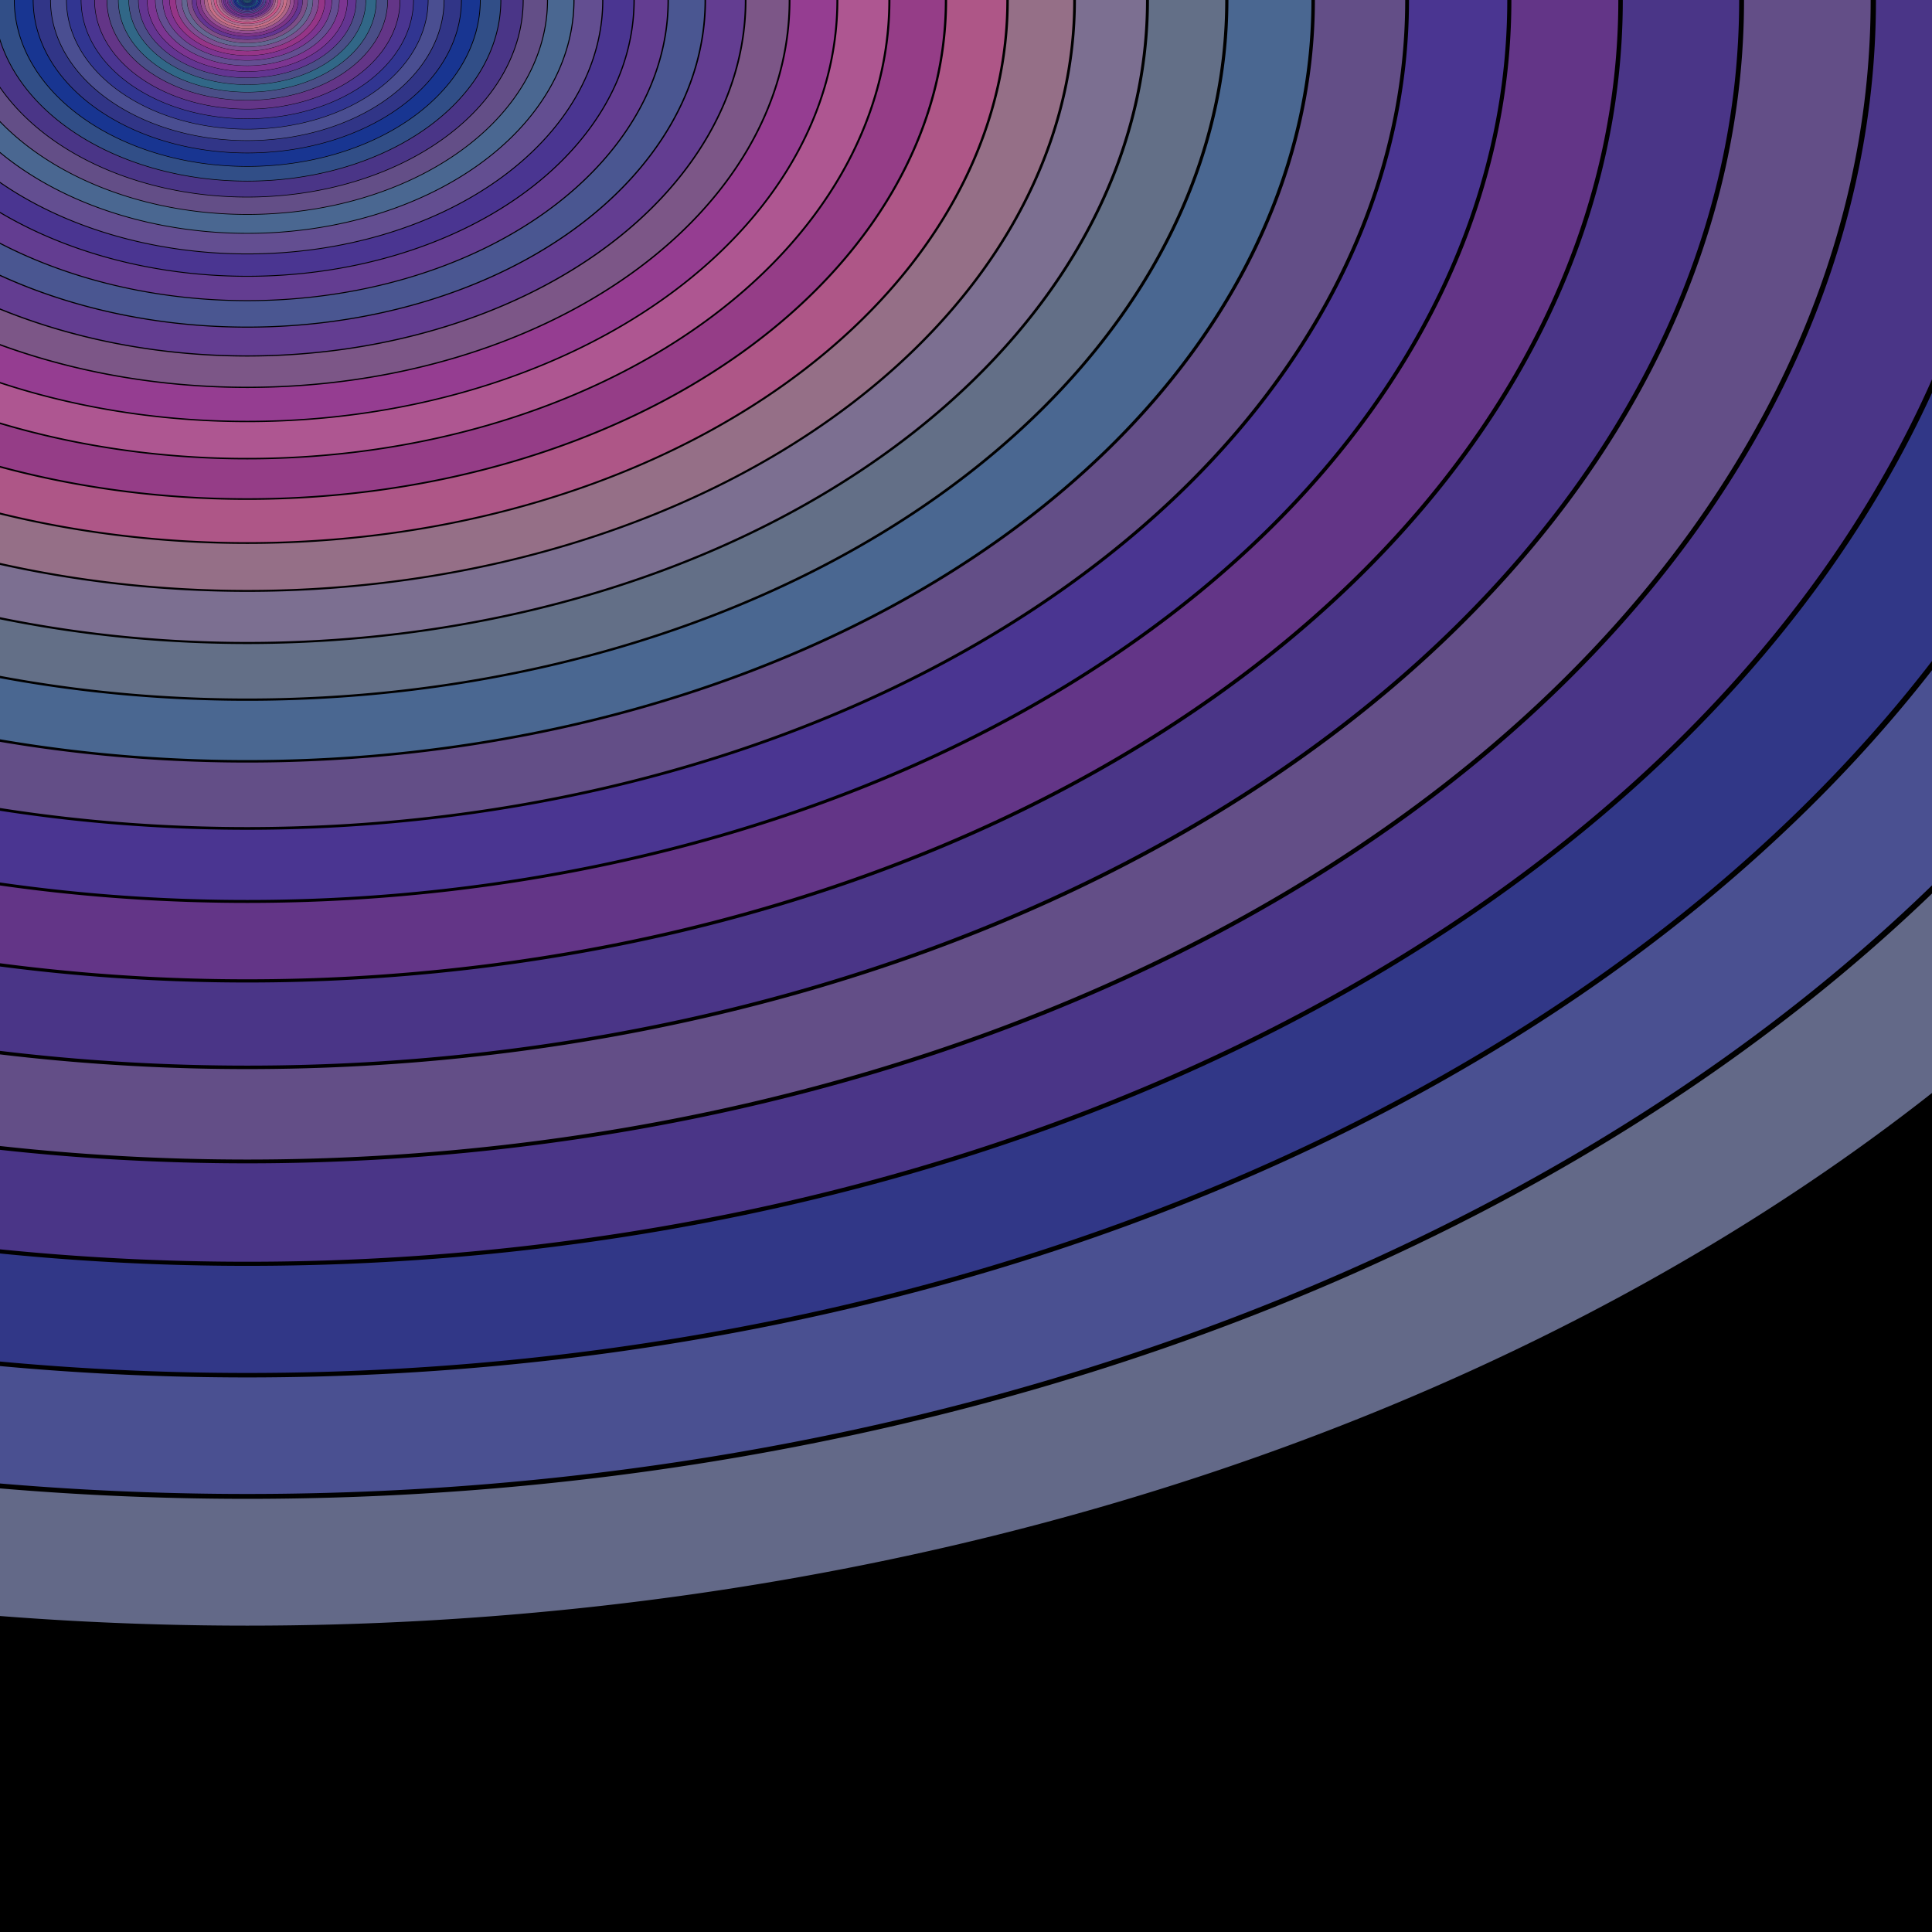 <svg version='1.1' width='1000' height='1000' xmlns='http://www.w3.org/2000/svg' xmlns:xlink='http://www.w3.org/1999/xlink'>
<title>Abstract animation</title>
<desc>author: David Zydd</desc>
<defs>
 <g id='gr_1' >
<path style='stroke-width:0; fill:rgb(99,105,136); stroke:rgb(99,105,136);' d='M-1050,0 A1.4,1,0,0,0,1306,0 A1.4,1,0,0,0,-1050,0 Z M-958.116,0 A1.4,1,0,0,1,1214.116,0 A1.4,1,0,0,1,-958.116,0 Z ' />
 </g>
 <g id='gr_2' >
<path style='stroke-width:0; fill:rgb(74,80,145); stroke:rgb(74,80,145);' d='M-954.582,0 A1.4,1,0,0,0,1210.582,0 A1.4,1,0,0,0,-954.582,0 Z M-870.141,0 A1.4,1,0,0,1,1126.141,0 A1.4,1,0,0,1,-870.141,0 Z ' />
 </g>
 <g id='gr_3' >
<path style='stroke-width:0; fill:rgb(49,55,135); stroke:rgb(49,55,135);' d='M-866.893,0 A1.4,1,0,0,0,1122.893,0 A1.4,1,0,0,0,-866.893,0 Z M-789.291,0 A1.4,1,0,0,1,1045.291,0 A1.4,1,0,0,1,-789.291,0 Z ' />
 </g>
 <g id='gr_4' >
<path style='stroke-width:0; fill:rgb(74,53,135); stroke:rgb(74,53,135);' d='M-786.307,0 A1.4,1,0,0,0,1042.307,0 A1.4,1,0,0,0,-786.307,0 Z M-714.991,0 A1.4,1,0,0,1,970.991,0 A1.4,1,0,0,1,-714.991,0 Z ' />
 </g>
 <g id='gr_5' >
<path style='stroke-width:0; fill:rgb(99,78,135); stroke:rgb(99,78,135);' d='M-712.248,0 A1.4,1,0,0,0,968.248,0 A1.4,1,0,0,0,-712.248,0 Z M-646.708,0 A1.4,1,0,0,1,902.708,0 A1.4,1,0,0,1,-646.708,0 Z ' />
 </g>
 <g id='gr_6' >
<path style='stroke-width:0; fill:rgb(74,53,135); stroke:rgb(74,53,135);' d='M-644.188,0 A1.4,1,0,0,0,900.188,0 A1.4,1,0,0,0,-644.188,0 Z M-583.957,0 A1.4,1,0,0,1,839.957,0 A1.4,1,0,0,1,-583.957,0 Z ' />
 </g>
 <g id='gr_7' >
<path style='stroke-width:0; fill:rgb(99,53,135); stroke:rgb(99,53,135);' d='M-581.64,0 A1.4,1,0,0,0,837.64,0 A1.4,1,0,0,0,-581.64,0 Z M-526.288,0 A1.4,1,0,0,1,782.288,0 A1.4,1,0,0,1,-526.288,0 Z ' />
 </g>
 <g id='gr_8' >
<path style='stroke-width:0; fill:rgb(74,53,145); stroke:rgb(74,53,145);' d='M-524.16,0 A1.4,1,0,0,0,780.16,0 A1.4,1,0,0,0,-524.16,0 Z M-473.291,0 A1.4,1,0,0,1,729.291,0 A1.4,1,0,0,1,-473.291,0 Z ' />
 </g>
 <g id='gr_9' >
<path style='stroke-width:0; fill:rgb(99,78,135); stroke:rgb(99,78,135);' d='M-471.335,0 A1.4,1,0,0,0,727.335,0 A1.4,1,0,0,0,-471.335,0 Z M-424.587,0 A1.4,1,0,0,1,680.587,0 A1.4,1,0,0,1,-424.587,0 Z ' />
 </g>
 <g id='gr_10' >
<path style='stroke-width:0; fill:rgb(74,103,145); stroke:rgb(74,103,145);' d='M-422.789,0 A1.4,1,0,0,0,678.789,0 A1.4,1,0,0,0,-422.789,0 Z M-379.827,0 A1.4,1,0,0,1,635.827,0 A1.4,1,0,0,1,-379.827,0 Z ' />
 </g>
 <g id='gr_11' >
<path style='stroke-width:0; fill:rgb(99,111,135); stroke:rgb(99,111,135);' d='M-378.175,0 A1.4,1,0,0,0,634.175,0 A1.4,1,0,0,0,-378.175,0 Z M-338.693,0 A1.4,1,0,0,1,594.693,0 A1.4,1,0,0,1,-338.693,0 Z ' />
 </g>
 <g id='gr_12' >
<path style='stroke-width:0; fill:rgb(124,111,145); stroke:rgb(124,111,145);' d='M-337.175,0 A1.4,1,0,0,0,593.175,0 A1.4,1,0,0,0,-337.175,0 Z M-300.891,0 A1.4,1,0,0,1,556.891,0 A1.4,1,0,0,1,-300.891,0 Z ' />
 </g>
 <g id='gr_13' >
<path style='stroke-width:0; fill:rgb(149,111,135); stroke:rgb(149,111,135);' d='M-299.495,0 A1.4,1,0,0,0,555.495,0 A1.4,1,0,0,0,-299.495,0 Z M-266.151,0 A1.4,1,0,0,1,522.151,0 A1.4,1,0,0,1,-266.151,0 Z ' />
 </g>
 <g id='gr_14' >
<path style='stroke-width:0; fill:rgb(174,86,135); stroke:rgb(174,86,135);' d='M-264.868,0 A1.4,1,0,0,0,520.868,0 A1.4,1,0,0,0,-264.868,0 Z M-234.225,0 A1.4,1,0,0,1,490.225,0 A1.4,1,0,0,1,-234.225,0 Z ' />
 </g>
 <g id='gr_15' >
<path style='stroke-width:0; fill:rgb(149,61,135); stroke:rgb(149,61,135);' d='M-233.046,0 A1.4,1,0,0,0,489.046,0 A1.4,1,0,0,0,-233.046,0 Z M-204.884,0 A1.4,1,0,0,1,460.884,0 A1.4,1,0,0,1,-204.884,0 Z ' />
 </g>
 <g id='gr_16' >
<path style='stroke-width:0; fill:rgb(174,86,145); stroke:rgb(174,86,145);' d='M-203.801,0 A1.4,1,0,0,0,459.801,0 A1.4,1,0,0,0,-203.801,0 Z M-177.921,0 A1.4,1,0,0,1,433.921,0 A1.4,1,0,0,1,-177.921,0 Z ' />
 </g>
 <g id='gr_17' >
<path style='stroke-width:0; fill:rgb(149,61,145); stroke:rgb(149,61,145);' d='M-176.925,0 A1.4,1,0,0,0,432.925,0 A1.4,1,0,0,0,-176.925,0 Z M-153.141,0 A1.4,1,0,0,1,409.141,0 A1.4,1,0,0,1,-153.141,0 Z ' />
 </g>
 <g id='gr_18' >
<path style='stroke-width:0; fill:rgb(124,86,135); stroke:rgb(124,86,135);' d='M-152.226,0 A1.4,1,0,0,0,408.226,0 A1.4,1,0,0,0,-152.226,0 Z M-130.369,0 A1.4,1,0,0,1,386.369,0 A1.4,1,0,0,1,-130.369,0 Z ' />
 </g>
 <g id='gr_19' >
<path style='stroke-width:0; fill:rgb(99,61,145); stroke:rgb(99,61,145);' d='M-129.528,0 A1.4,1,0,0,0,385.528,0 A1.4,1,0,0,0,-129.528,0 Z M-109.441,0 A1.4,1,0,0,1,365.441,0 A1.4,1,0,0,1,-109.441,0 Z ' />
 </g>
 <g id='gr_20' >
<path style='stroke-width:0; fill:rgb(74,86,145); stroke:rgb(74,86,145);' d='M-108.668,0 A1.4,1,0,0,0,364.668,0 A1.4,1,0,0,0,-108.668,0 Z M-90.208,0 A1.4,1,0,0,1,346.208,0 A1.4,1,0,0,1,-90.208,0 Z ' />
 </g>
 <g id='gr_21' >
<path style='stroke-width:0; fill:rgb(99,61,145); stroke:rgb(99,61,145);' d='M-89.498,0 A1.4,1,0,0,0,345.498,0 A1.4,1,0,0,0,-89.498,0 Z M-72.533,0 A1.4,1,0,0,1,328.533,0 A1.4,1,0,0,1,-72.533,0 Z ' />
 </g>
 <g id='gr_22' >
<path style='stroke-width:0; fill:rgb(74,53,145); stroke:rgb(74,53,145);' d='M-71.881,0 A1.4,1,0,0,0,327.881,0 A1.4,1,0,0,0,-71.881,0 Z M-56.29,0 A1.4,1,0,0,1,312.29,0 A1.4,1,0,0,1,-56.29,0 Z ' />
 </g>
 <g id='gr_23' >
<path style='stroke-width:0; fill:rgb(99,78,145); stroke:rgb(99,78,145);' d='M-55.69,0 A1.4,1,0,0,0,311.69,0 A1.4,1,0,0,0,-55.69,0 Z M-41.363,0 A1.4,1,0,0,1,297.363,0 A1.4,1,0,0,1,-41.363,0 Z ' />
 </g>
 <g id='gr_24' >
<path style='stroke-width:0; fill:rgb(74,103,145); stroke:rgb(74,103,145);' d='M-40.812,0 A1.4,1,0,0,0,296.812,0 A1.4,1,0,0,0,-40.812,0 Z M-27.644,0 A1.4,1,0,0,1,283.644,0 A1.4,1,0,0,1,-27.644,0 Z ' />
 </g>
 <g id='gr_25' >
<path style='stroke-width:0; fill:rgb(99,78,135); stroke:rgb(99,78,135);' d='M-27.138,0 A1.4,1,0,0,0,283.138,0 A1.4,1,0,0,0,-27.138,0 Z M-15.037,0 A1.4,1,0,0,1,271.037,0 A1.4,1,0,0,1,-15.037,0 Z ' />
 </g>
 <g id='gr_26' >
<path style='stroke-width:0; fill:rgb(74,53,135); stroke:rgb(74,53,135);' d='M-14.572,0 A1.4,1,0,0,0,270.572,0 A1.4,1,0,0,0,-14.572,0 Z M-3.451,0 A1.4,1,0,0,1,259.451,0 A1.4,1,0,0,1,-3.451,0 Z ' />
 </g>
 <g id='gr_27' >
<path style='stroke-width:0; fill:rgb(49,78,135); stroke:rgb(49,78,135);' d='M-3.023,0 A1.4,1,0,0,0,259.023,0 A1.4,1,0,0,0,-3.023,0 Z M7.197,0 A1.4,1,0,0,1,248.803,0 A1.4,1,0,0,1,7.197,0 Z ' />
 </g>
 <g id='gr_28' >
<path style='stroke-width:0; fill:rgb(24,53,145); stroke:rgb(24,53,145);' d='M7.59,0 A1.4,1,0,0,0,248.41,0 A1.4,1,0,0,0,7.59,0 Z M16.982,0 A1.4,1,0,0,1,239.018,0 A1.4,1,0,0,1,16.982,0 Z ' />
 </g>
 <g id='gr_29' >
<path style='stroke-width:0; fill:rgb(49,53,135); stroke:rgb(49,53,135);' d='M17.343,0 A1.4,1,0,0,0,238.657,0 A1.4,1,0,0,0,17.343,0 Z M25.974,0 A1.4,1,0,0,1,230.026,0 A1.4,1,0,0,1,25.974,0 Z ' />
 </g>
 <g id='gr_30' >
<path style='stroke-width:0; fill:rgb(74,78,145); stroke:rgb(74,78,145);' d='M26.306,0 A1.4,1,0,0,0,229.694,0 A1.4,1,0,0,0,26.306,0 Z M34.238,0 A1.4,1,0,0,1,221.762,0 A1.4,1,0,0,1,34.238,0 Z ' />
 </g>
 <g id='gr_31' >
<path style='stroke-width:0; fill:rgb(49,53,145); stroke:rgb(49,53,145);' d='M34.543,0 A1.4,1,0,0,0,221.457,0 A1.4,1,0,0,0,34.543,0 Z M41.833,0 A1.4,1,0,0,1,214.167,0 A1.4,1,0,0,1,41.833,0 Z ' />
 </g>
 <g id='gr_32' >
<path style='stroke-width:0; fill:rgb(74,53,145); stroke:rgb(74,53,145);' d='M42.113,0 A1.4,1,0,0,0,213.887,0 A1.4,1,0,0,0,42.113,0 Z M48.812,0 A1.4,1,0,0,1,207.188,0 A1.4,1,0,0,1,48.812,0 Z ' />
 </g>
 <g id='gr_33' >
<path style='stroke-width:0; fill:rgb(99,53,135); stroke:rgb(99,53,135);' d='M49.07,0 A1.4,1,0,0,0,206.93,0 A1.4,1,0,0,0,49.07,0 Z M55.227,0 A1.4,1,0,0,1,200.773,0 A1.4,1,0,0,1,55.227,0 Z ' />
 </g>
 <g id='gr_34' >
<path style='stroke-width:0; fill:rgb(74,78,135); stroke:rgb(74,78,135);' d='M55.463,0 A1.4,1,0,0,0,200.537,0 A1.4,1,0,0,0,55.463,0 Z M61.121,0 A1.4,1,0,0,1,194.879,0 A1.4,1,0,0,1,61.121,0 Z ' />
 </g>
 <g id='gr_35' >
<path style='stroke-width:0; fill:rgb(49,103,135); stroke:rgb(49,103,135);' d='M61.339,0 A1.4,1,0,0,0,194.661,0 A1.4,1,0,0,0,61.339,0 Z M66.538,0 A1.4,1,0,0,1,189.462,0 A1.4,1,0,0,1,66.538,0 Z ' />
 </g>
 <g id='gr_36' >
<path style='stroke-width:0; fill:rgb(74,78,135); stroke:rgb(74,78,135);' d='M66.738,0 A1.4,1,0,0,0,189.262,0 A1.4,1,0,0,0,66.738,0 Z M71.517,0 A1.4,1,0,0,1,184.483,0 A1.4,1,0,0,1,71.517,0 Z ' />
 </g>
 <g id='gr_37' >
<path style='stroke-width:0; fill:rgb(99,53,145); stroke:rgb(99,53,145);' d='M71.701,0 A1.4,1,0,0,0,184.299,0 A1.4,1,0,0,0,71.701,0 Z M76.092,0 A1.4,1,0,0,1,179.908,0 A1.4,1,0,0,1,76.092,0 Z ' />
 </g>
 <g id='gr_38' >
<path style='stroke-width:0; fill:rgb(124,53,145); stroke:rgb(124,53,145);' d='M76.261,0 A1.4,1,0,0,0,179.739,0 A1.4,1,0,0,0,76.261,0 Z M80.297,0 A1.4,1,0,0,1,175.703,0 A1.4,1,0,0,1,80.297,0 Z ' />
 </g>
 <g id='gr_39' >
<path style='stroke-width:0; fill:rgb(99,78,145); stroke:rgb(99,78,145);' d='M80.452,0 A1.4,1,0,0,0,175.548,0 A1.4,1,0,0,0,80.452,0 Z M84.16,0 A1.4,1,0,0,1,171.84,0 A1.4,1,0,0,1,84.16,0 Z ' />
 </g>
 <g id='gr_40' >
<path style='stroke-width:0; fill:rgb(124,53,145); stroke:rgb(124,53,145);' d='M84.303,0 A1.4,1,0,0,0,171.697,0 A1.4,1,0,0,0,84.303,0 Z M87.711,0 A1.4,1,0,0,1,168.289,0 A1.4,1,0,0,1,87.711,0 Z ' />
 </g>
 <g id='gr_41' >
<path style='stroke-width:0; fill:rgb(149,53,135); stroke:rgb(149,53,135);' d='M87.843,0 A1.4,1,0,0,0,168.157,0 A1.4,1,0,0,0,87.843,0 Z M90.975,0 A1.4,1,0,0,1,165.025,0 A1.4,1,0,0,1,90.975,0 Z ' />
 </g>
 <g id='gr_42' >
<path style='stroke-width:0; fill:rgb(124,78,145); stroke:rgb(124,78,145);' d='M91.095,0 A1.4,1,0,0,0,164.905,0 A1.4,1,0,0,0,91.095,0 Z M93.974,0 A1.4,1,0,0,1,162.026,0 A1.4,1,0,0,1,93.974,0 Z ' />
 </g>
 <g id='gr_43' >
<path style='stroke-width:0; fill:rgb(99,103,145); stroke:rgb(99,103,145);' d='M94.085,0 A1.4,1,0,0,0,161.915,0 A1.4,1,0,0,0,94.085,0 Z M96.73,0 A1.4,1,0,0,1,159.27,0 A1.4,1,0,0,1,96.73,0 Z ' />
 </g>
 <g id='gr_44' >
<path style='stroke-width:0; fill:rgb(124,78,135); stroke:rgb(124,78,135);' d='M96.832,0 A1.4,1,0,0,0,159.168,0 A1.4,1,0,0,0,96.832,0 Z M99.263,0 A1.4,1,0,0,1,156.737,0 A1.4,1,0,0,1,99.263,0 Z ' />
 </g>
 <g id='gr_45' >
<path style='stroke-width:0; fill:rgb(99,53,145); stroke:rgb(99,53,145);' d='M99.356,0 A1.4,1,0,0,0,156.644,0 A1.4,1,0,0,0,99.356,0 Z M101.591,0 A1.4,1,0,0,1,154.409,0 A1.4,1,0,0,1,101.591,0 Z ' />
 </g>
 <g id='gr_46' >
<path style='stroke-width:0; fill:rgb(124,53,135); stroke:rgb(124,53,135);' d='M101.677,0 A1.4,1,0,0,0,154.323,0 A1.4,1,0,0,0,101.677,0 Z M103.73,0 A1.4,1,0,0,1,152.27,0 A1.4,1,0,0,1,103.73,0 Z ' />
 </g>
 <g id='gr_47' >
<path style='stroke-width:0; fill:rgb(149,78,145); stroke:rgb(149,78,145);' d='M103.809,0 A1.4,1,0,0,0,152.191,0 A1.4,1,0,0,0,103.809,0 Z M105.696,0 A1.4,1,0,0,1,150.304,0 A1.4,1,0,0,1,105.696,0 Z ' />
 </g>
 <g id='gr_48' >
<path style='stroke-width:0; fill:rgb(174,103,135); stroke:rgb(174,103,135);' d='M105.768,0 A1.4,1,0,0,0,150.232,0 A1.4,1,0,0,0,105.768,0 Z M107.502,0 A1.4,1,0,0,1,148.498,0 A1.4,1,0,0,1,107.502,0 Z ' />
 </g>
 <g id='gr_49' >
<path style='stroke-width:0; fill:rgb(199,111,135); stroke:rgb(199,111,135);' d='M107.569,0 A1.4,1,0,0,0,148.431,0 A1.4,1,0,0,0,107.569,0 Z M109.163,0 A1.4,1,0,0,1,146.837,0 A1.4,1,0,0,1,109.163,0 Z ' />
 </g>
 <g id='gr_50' >
<path style='stroke-width:0; fill:rgb(174,111,145); stroke:rgb(174,111,145);' d='M109.224,0 A1.4,1,0,0,0,146.776,0 A1.4,1,0,0,0,109.224,0 Z M110.688,0 A1.4,1,0,0,1,145.312,0 A1.4,1,0,0,1,110.688,0 Z ' />
 </g>
 <g id='gr_51' >
<path style='stroke-width:0; fill:rgb(199,86,135); stroke:rgb(199,86,135);' d='M110.745,0 A1.4,1,0,0,0,145.255,0 A1.4,1,0,0,0,110.745,0 Z M112.091,0 A1.4,1,0,0,1,143.909,0 A1.4,1,0,0,1,112.091,0 Z ' />
 </g>
 <g id='gr_52' >
<path style='stroke-width:0; fill:rgb(174,111,145); stroke:rgb(174,111,145);' d='M112.142,0 A1.4,1,0,0,0,143.858,0 A1.4,1,0,0,0,112.142,0 Z M113.379,0 A1.4,1,0,0,1,142.621,0 A1.4,1,0,0,1,113.379,0 Z ' />
 </g>
 <g id='gr_53' >
<path style='stroke-width:0; fill:rgb(149,86,135); stroke:rgb(149,86,135);' d='M113.427,0 A1.4,1,0,0,0,142.573,0 A1.4,1,0,0,0,113.427,0 Z M114.564,0 A1.4,1,0,0,1,141.436,0 A1.4,1,0,0,1,114.564,0 Z ' />
 </g>
 <g id='gr_54' >
<path style='stroke-width:0; fill:rgb(124,61,145); stroke:rgb(124,61,145);' d='M114.607,0 A1.4,1,0,0,0,141.393,0 A1.4,1,0,0,0,114.607,0 Z M115.652,0 A1.4,1,0,0,1,140.348,0 A1.4,1,0,0,1,115.652,0 Z ' />
 </g>
 <g id='gr_55' >
<path style='stroke-width:0; fill:rgb(99,53,135); stroke:rgb(99,53,135);' d='M115.692,0 A1.4,1,0,0,0,140.308,0 A1.4,1,0,0,0,115.692,0 Z M116.652,0 A1.4,1,0,0,1,139.348,0 A1.4,1,0,0,1,116.652,0 Z ' />
 </g>
 <g id='gr_56' >
<path style='stroke-width:0; fill:rgb(124,53,145); stroke:rgb(124,53,145);' d='M116.689,0 A1.4,1,0,0,0,139.311,0 A1.4,1,0,0,0,116.689,0 Z M117.571,0 A1.4,1,0,0,1,138.429,0 A1.4,1,0,0,1,117.571,0 Z ' />
 </g>
 <g id='gr_57' >
<path style='stroke-width:0; fill:rgb(99,53,135); stroke:rgb(99,53,135);' d='M117.605,0 A1.4,1,0,0,0,138.395,0 A1.4,1,0,0,0,117.605,0 Z M118.416,0 A1.4,1,0,0,1,137.584,0 A1.4,1,0,0,1,118.416,0 Z ' />
 </g>
 <g id='gr_58' >
<path style='stroke-width:0; fill:rgb(74,78,145); stroke:rgb(74,78,145);' d='M118.447,0 A1.4,1,0,0,0,137.553,0 A1.4,1,0,0,0,118.447,0 Z M119.192,0 A1.4,1,0,0,1,136.808,0 A1.4,1,0,0,1,119.192,0 Z ' />
 </g>
 <g id='gr_59' >
<path style='stroke-width:0; fill:rgb(99,53,145); stroke:rgb(99,53,145);' d='M119.221,0 A1.4,1,0,0,0,136.779,0 A1.4,1,0,0,0,119.221,0 Z M119.906,0 A1.4,1,0,0,1,136.094,0 A1.4,1,0,0,1,119.906,0 Z ' />
 </g>
 <g id='gr_60' >
<path style='stroke-width:0; fill:rgb(74,78,145); stroke:rgb(74,78,145);' d='M119.932,0 A1.4,1,0,0,0,136.068,0 A1.4,1,0,0,0,119.932,0 Z M120.561,0 A1.4,1,0,0,1,135.439,0 A1.4,1,0,0,1,120.561,0 Z ' />
 </g>
 <g id='gr_61' >
<path style='stroke-width:0; fill:rgb(49,53,145); stroke:rgb(49,53,145);' d='M120.586,0 A1.4,1,0,0,0,135.414,0 A1.4,1,0,0,0,120.586,0 Z M121.164,0 A1.4,1,0,0,1,134.836,0 A1.4,1,0,0,1,121.164,0 Z ' />
 </g>
 <g id='gr_62' >
<path style='stroke-width:0; fill:rgb(24,53,145); stroke:rgb(24,53,145);' d='M121.186,0 A1.4,1,0,0,0,134.814,0 A1.4,1,0,0,0,121.186,0 Z M121.718,0 A1.4,1,0,0,1,134.282,0 A1.4,1,0,0,1,121.718,0 Z ' />
 </g>
 <g id='gr_63' >
<path style='stroke-width:0; fill:rgb(49,53,145); stroke:rgb(49,53,145);' d='M121.738,0 A1.4,1,0,0,0,134.262,0 A1.4,1,0,0,0,121.738,0 Z M122.227,0 A1.4,1,0,0,1,133.773,0 A1.4,1,0,0,1,122.227,0 Z ' />
 </g>
 <g id='gr_64' >
<path style='stroke-width:0; fill:rgb(24,78,145); stroke:rgb(24,78,145);' d='M122.245,0 A1.4,1,0,0,0,133.755,0 A1.4,1,0,0,0,122.245,0 Z M122.694,0 A1.4,1,0,0,1,133.306,0 A1.4,1,0,0,1,122.694,0 Z ' />
 </g>
 <g id='gr_65' >
<path style='stroke-width:0; fill:rgb(49,103,145); stroke:rgb(49,103,145);' d='M122.711,0 A1.4,1,0,0,0,133.289,0 A1.4,1,0,0,0,122.711,0 Z M123.124,0 A1.4,1,0,0,1,132.876,0 A1.4,1,0,0,1,123.124,0 Z ' />
 </g>
 <g id='gr_66' >
<path style='stroke-width:0; fill:rgb(24,78,145); stroke:rgb(24,78,145);' d='M123.14,0 A1.4,1,0,0,0,132.86,0 A1.4,1,0,0,0,123.14,0 Z M123.519,0 A1.4,1,0,0,1,132.481,0 A1.4,1,0,0,1,123.519,0 Z ' />
 </g>
 <g id='gr_67' >
<path style='stroke-width:0; fill:rgb(49,53,145); stroke:rgb(49,53,145);' d='M123.533,0 A1.4,1,0,0,0,132.467,0 A1.4,1,0,0,0,123.533,0 Z M123.882,0 A1.4,1,0,0,1,132.118,0 A1.4,1,0,0,1,123.882,0 Z ' />
 </g>
 <g id='gr_68' >
<path style='stroke-width:0; fill:rgb(24,78,145); stroke:rgb(24,78,145);' d='M123.895,0 A1.4,1,0,0,0,132.105,0 A1.4,1,0,0,0,123.895,0 Z M124.215,0 A1.4,1,0,0,1,131.785,0 A1.4,1,0,0,1,124.215,0 Z ' />
 </g>
 <g id='gr_69' >
<path style='stroke-width:0; fill:rgb(49,53,145); stroke:rgb(49,53,145);' d='M124.228,0 A1.4,1,0,0,0,131.772,0 A1.4,1,0,0,0,124.228,0 Z M124.522,0 A1.4,1,0,0,1,131.478,0 A1.4,1,0,0,1,124.522,0 Z ' />
 </g>
 <g id='gr_70' >
<path style='stroke-width:0; fill:rgb(24,53,135); stroke:rgb(24,53,135);' d='M124.533,0 A1.4,1,0,0,0,131.467,0 A1.4,1,0,0,0,124.533,0 Z M124.804,0 A1.4,1,0,0,1,131.196,0 A1.4,1,0,0,1,124.804,0 Z ' />
 </g>
 <g id='gr_71' >
<path style='stroke-width:0; fill:rgb(49,78,135); stroke:rgb(49,78,135);' d='M124.814,0 A1.4,1,0,0,0,131.186,0 A1.4,1,0,0,0,124.814,0 Z M125.063,0 A1.4,1,0,0,1,130.937,0 A1.4,1,0,0,1,125.063,0 Z ' />
 </g>
 <g id='gr_72' >
<path style='stroke-width:0; fill:rgb(24,53,145); stroke:rgb(24,53,145);' d='M125.072,0 A1.4,1,0,0,0,130.928,0 A1.4,1,0,0,0,125.072,0 Z M125.301,0 A1.4,1,0,0,1,130.699,0 A1.4,1,0,0,1,125.301,0 Z ' />
 </g>
 <g id='gr_73' >
<path style='stroke-width:0; fill:rgb(49,53,135); stroke:rgb(49,53,135);' d='M125.309,0 A1.4,1,0,0,0,130.691,0 A1.4,1,0,0,0,125.309,0 Z M125.519,0 A1.4,1,0,0,1,130.481,0 A1.4,1,0,0,1,125.519,0 Z ' />
 </g>
 <g id='gr_74' >
<path style='stroke-width:0; fill:rgb(24,78,145); stroke:rgb(24,78,145);' d='M125.527,0 A1.4,1,0,0,0,130.473,0 A1.4,1,0,0,0,125.527,0 Z M125.72,0 A1.4,1,0,0,1,130.28,0 A1.4,1,0,0,1,125.72,0 Z ' />
 </g>
 <g id='gr_75' >
<path style='stroke-width:0; fill:rgb(49,103,145); stroke:rgb(49,103,145);' d='M125.728,0 A1.4,1,0,0,0,130.272,0 A1.4,1,0,0,0,125.728,0 Z M125.905,0 A1.4,1,0,0,1,130.095,0 A1.4,1,0,0,1,125.905,0 Z ' />
 </g>
 <g id='gr_76' >
<path style='stroke-width:0; fill:rgb(24,111,135); stroke:rgb(24,111,135);' d='M125.912,0 A1.4,1,0,0,0,130.088,0 A1.4,1,0,0,0,125.912,0 Z M126.075,0 A1.4,1,0,0,1,129.925,0 A1.4,1,0,0,1,126.075,0 Z ' />
 </g>
 <g id='gr_77' >
<path style='stroke-width:0; fill:rgb(49,86,135); stroke:rgb(49,86,135);' d='M126.081,0 A1.4,1,0,0,0,129.919,0 A1.4,1,0,0,0,126.081,0 Z M126.23,0 A1.4,1,0,0,1,129.77,0 A1.4,1,0,0,1,126.23,0 Z ' />
 </g>
 <g id='gr_78' >
<path style='stroke-width:0; fill:rgb(24,111,135); stroke:rgb(24,111,135);' d='M126.236,0 A1.4,1,0,0,0,129.764,0 A1.4,1,0,0,0,126.236,0 Z M126.374,0 A1.4,1,0,0,1,129.626,0 A1.4,1,0,0,1,126.374,0 Z ' />
 </g>
 <g id='gr_79' >
<path style='stroke-width:0; fill:rgb(49,86,135); stroke:rgb(49,86,135);' d='M126.379,0 A1.4,1,0,0,0,129.621,0 A1.4,1,0,0,0,126.379,0 Z M126.506,0 A1.4,1,0,0,1,129.494,0 A1.4,1,0,0,1,126.506,0 Z ' />
 </g>
 <g id='gr_80' >
<path style='stroke-width:0; fill:rgb(74,111,145); stroke:rgb(74,111,145);' d='M126.51,0 A1.4,1,0,0,0,129.49,0 A1.4,1,0,0,0,126.51,0 Z M126.627,0 A1.4,1,0,0,1,129.373,0 A1.4,1,0,0,1,126.627,0 Z ' />
 </g>
 <g id='gr_81' >
<path style='stroke-width:0; fill:rgb(49,111,145); stroke:rgb(49,111,145);' d='M126.631,0 A1.4,1,0,0,0,129.369,0 A1.4,1,0,0,0,126.631,0 Z M126.738,0 A1.4,1,0,0,1,129.262,0 A1.4,1,0,0,1,126.738,0 Z ' />
 </g>
 <g id='gr_82' >
<path style='stroke-width:0; fill:rgb(24,86,135); stroke:rgb(24,86,135);' d='M126.742,0 A1.4,1,0,0,0,129.258,0 A1.4,1,0,0,0,126.742,0 Z M126.84,0 A1.4,1,0,0,1,129.16,0 A1.4,1,0,0,1,126.84,0 Z ' />
 </g>
 <g id='gr_83' >
<path style='stroke-width:0; fill:rgb(49,111,135); stroke:rgb(49,111,135);' d='M126.844,0 A1.4,1,0,0,0,129.156,0 A1.4,1,0,0,0,126.844,0 Z M126.934,0 A1.4,1,0,0,1,129.066,0 A1.4,1,0,0,1,126.934,0 Z ' />
 </g>
 <g id='gr_84' >
<path style='stroke-width:0; fill:rgb(24,111,145); stroke:rgb(24,111,145);' d='M126.937,0 A1.4,1,0,0,0,129.063,0 A1.4,1,0,0,0,126.937,0 Z M127.02,0 A1.4,1,0,0,1,128.98,0 A1.4,1,0,0,1,127.02,0 Z ' />
 </g>
 <g id='gr_85' >
<path style='stroke-width:0; fill:rgb(49,111,135); stroke:rgb(49,111,135);' d='M127.024,0 A1.4,1,0,0,0,128.976,0 A1.4,1,0,0,0,127.024,0 Z M127.1,0 A1.4,1,0,0,1,128.9,0 A1.4,1,0,0,1,127.1,0 Z ' />
 </g>
 <g id='gr_86' >
<path style='stroke-width:0; fill:rgb(74,111,135); stroke:rgb(74,111,135);' d='M127.103,0 A1.4,1,0,0,0,128.897,0 A1.4,1,0,0,0,127.103,0 Z M127.173,0 A1.4,1,0,0,1,128.827,0 A1.4,1,0,0,1,127.173,0 Z ' />
 </g>
 <g id='gr_87' >
<path style='stroke-width:0; fill:rgb(99,86,135); stroke:rgb(99,86,135);' d='M127.175,0 A1.4,1,0,0,0,128.825,0 A1.4,1,0,0,0,127.175,0 Z M127.24,0 A1.4,1,0,0,1,128.76,0 A1.4,1,0,0,1,127.24,0 Z ' />
 </g>
 <g id='gr_88' >
<path style='stroke-width:0; fill:rgb(74,61,135); stroke:rgb(74,61,135);' d='M127.242,0 A1.4,1,0,0,0,128.758,0 A1.4,1,0,0,0,127.242,0 Z M127.301,0 A1.4,1,0,0,1,128.699,0 A1.4,1,0,0,1,127.301,0 Z ' />
 </g>
 <g id='gr_89' >
<path style='stroke-width:0; fill:rgb(99,53,145); stroke:rgb(99,53,145);' d='M127.304,0 A1.4,1,0,0,0,128.696,0 A1.4,1,0,0,0,127.304,0 Z M127.358,0 A1.4,1,0,0,1,128.642,0 A1.4,1,0,0,1,127.358,0 Z ' />
 </g>
 <g id='gr_90' >
<path style='stroke-width:0; fill:rgb(74,78,135); stroke:rgb(74,78,135);' d='M127.36,0 A1.4,1,0,0,0,128.64,0 A1.4,1,0,0,0,127.36,0 Z M127.41,0 A1.4,1,0,0,1,128.59,0 A1.4,1,0,0,1,127.41,0 Z ' />
 </g>
 <g id='gr_91' >
<path style='stroke-width:0; fill:rgb(49,103,135); stroke:rgb(49,103,135);' d='M127.412,0 A1.4,1,0,0,0,128.588,0 A1.4,1,0,0,0,127.412,0 Z M127.458,0 A1.4,1,0,0,1,128.542,0 A1.4,1,0,0,1,127.458,0 Z ' />
 </g>
 <g id='gr_92' >
<path style='stroke-width:0; fill:rgb(74,111,145); stroke:rgb(74,111,145);' d='M127.459,0 A1.4,1,0,0,0,128.541,0 A1.4,1,0,0,0,127.459,0 Z M127.502,0 A1.4,1,0,0,1,128.498,0 A1.4,1,0,0,1,127.502,0 Z ' />
 </g>
 <g id='gr_93' >
<path style='stroke-width:0; fill:rgb(99,86,145); stroke:rgb(99,86,145);' d='M127.503,0 A1.4,1,0,0,0,128.497,0 A1.4,1,0,0,0,127.503,0 Z M127.542,0 A1.4,1,0,0,1,128.458,0 A1.4,1,0,0,1,127.542,0 Z ' />
 </g>
 <g id='gr_94' >
<path style='stroke-width:0; fill:rgb(124,111,135); stroke:rgb(124,111,135);' d='M127.543,0 A1.4,1,0,0,0,128.457,0 A1.4,1,0,0,0,127.543,0 Z M127.579,0 A1.4,1,0,0,1,128.421,0 A1.4,1,0,0,1,127.579,0 Z ' />
 </g>
 <g id='gr_95' >
<path style='stroke-width:0; fill:rgb(149,86,145); stroke:rgb(149,86,145);' d='M127.58,0 A1.4,1,0,0,0,128.42,0 A1.4,1,0,0,0,127.58,0 Z M127.613,0 A1.4,1,0,0,1,128.387,0 A1.4,1,0,0,1,127.613,0 Z ' />
 </g>
 <g id='gr_96' >
<path style='stroke-width:0; fill:rgb(124,61,135); stroke:rgb(124,61,135);' d='M127.614,0 A1.4,1,0,0,0,128.386,0 A1.4,1,0,0,0,127.614,0 Z M127.644,0 A1.4,1,0,0,1,128.356,0 A1.4,1,0,0,1,127.644,0 Z ' />
 </g>
 <g id='gr_97' >
<path style='stroke-width:0; fill:rgb(149,53,145); stroke:rgb(149,53,145);' d='M127.646,0 A1.4,1,0,0,0,128.354,0 A1.4,1,0,0,0,127.646,0 Z M127.673,0 A1.4,1,0,0,1,128.327,0 A1.4,1,0,0,1,127.673,0 Z ' />
 </g>
 <g id='gr_98' >
<path style='stroke-width:0; fill:rgb(124,53,135); stroke:rgb(124,53,135);' d='M127.674,0 A1.4,1,0,0,0,128.326,0 A1.4,1,0,0,0,127.674,0 Z M127.7,0 A1.4,1,0,0,1,128.3,0 A1.4,1,0,0,1,127.7,0 Z ' />
 </g>
 <g id='gr_99' >
<path style='stroke-width:0; fill:rgb(99,53,145); stroke:rgb(99,53,145);' d='M127.701,0 A1.4,1,0,0,0,128.299,0 A1.4,1,0,0,0,127.701,0 Z M127.724,0 A1.4,1,0,0,1,128.276,0 A1.4,1,0,0,1,127.724,0 Z ' />
 </g>
 <g id='gr_100' >
<path style='stroke-width:0; fill:rgb(74,78,135); stroke:rgb(74,78,135);' d='M127.725,0 A1.4,1,0,0,0,128.275,0 A1.4,1,0,0,0,127.725,0 Z M127.746,0 A1.4,1,0,0,1,128.254,0 A1.4,1,0,0,1,127.746,0 Z ' />
 </g>
 <g id='gr_101' >
<path style='stroke-width:0; fill:rgb(99,53,135); stroke:rgb(99,53,135);' d='M127.747,0 A1.4,1,0,0,0,128.253,0 A1.4,1,0,0,0,127.747,0 Z M127.767,0 A1.4,1,0,0,1,128.233,0 A1.4,1,0,0,1,127.767,0 Z ' />
 </g>
 <g id='gr_102' >
<path style='stroke-width:0; fill:rgb(74,53,145); stroke:rgb(74,53,145);' d='M127.768,0 A1.4,1,0,0,0,128.232,0 A1.4,1,0,0,0,127.768,0 Z M127.786,0 A1.4,1,0,0,1,128.214,0 A1.4,1,0,0,1,127.786,0 Z ' />
 </g>
 <g id='gr_103' >
<path style='stroke-width:0; fill:rgb(49,78,145); stroke:rgb(49,78,145);' d='M127.787,0 A1.4,1,0,0,0,128.213,0 A1.4,1,0,0,0,127.787,0 Z M127.803,0 A1.4,1,0,0,1,128.197,0 A1.4,1,0,0,1,127.803,0 Z ' />
 </g>
 <g id='gr_104' >
<path style='stroke-width:0; fill:rgb(74,103,135); stroke:rgb(74,103,135);' d='M127.804,0 A1.4,1,0,0,0,128.196,0 A1.4,1,0,0,0,127.804,0 Z M127.819,0 A1.4,1,0,0,1,128.181,0 A1.4,1,0,0,1,127.819,0 Z ' />
 </g>
 <g id='gr_105' >
<path style='stroke-width:0; fill:rgb(99,111,135); stroke:rgb(99,111,135);' d='M127.82,0 A1.4,1,0,0,0,128.18,0 A1.4,1,0,0,0,127.82,0 Z M127.834,0 A1.4,1,0,0,1,128.166,0 A1.4,1,0,0,1,127.834,0 Z ' />
 </g>
 <g id='gr_106' >
<path style='stroke-width:0; fill:rgb(124,111,135); stroke:rgb(124,111,135);' d='M127.834,0 A1.4,1,0,0,0,128.166,0 A1.4,1,0,0,0,127.834,0 Z M127.847,0 A1.4,1,0,0,1,128.153,0 A1.4,1,0,0,1,127.847,0 Z ' />
 </g>
 <g id='gr_107' >
<path style='stroke-width:0; fill:rgb(149,86,135); stroke:rgb(149,86,135);' d='M127.848,0 A1.4,1,0,0,0,128.152,0 A1.4,1,0,0,0,127.848,0 Z M127.86,0 A1.4,1,0,0,1,128.14,0 A1.4,1,0,0,1,127.86,0 Z ' />
 </g>
 <g id='gr_108' >
<path style='stroke-width:0; fill:rgb(174,61,145); stroke:rgb(174,61,145);' d='M127.86,0 A1.4,1,0,0,0,128.14,0 A1.4,1,0,0,0,127.86,0 Z M127.871,0 A1.4,1,0,0,1,128.129,0 A1.4,1,0,0,1,127.871,0 Z ' />
 </g>
 <g id='gr_109' >
<path style='stroke-width:0; fill:rgb(149,86,145); stroke:rgb(149,86,145);' d='M127.871,0 A1.4,1,0,0,0,128.129,0 A1.4,1,0,0,0,127.871,0 Z M127.881,0 A1.4,1,0,0,1,128.119,0 A1.4,1,0,0,1,127.881,0 Z ' />
 </g>
 <g id='gr_110' >
<path style='stroke-width:0; fill:rgb(174,111,145); stroke:rgb(174,111,145);' d='M127.882,0 A1.4,1,0,0,0,128.118,0 A1.4,1,0,0,0,127.882,0 Z M127.891,0 A1.4,1,0,0,1,128.109,0 A1.4,1,0,0,1,127.891,0 Z ' />
 </g>
 <g id='gr_111' >
<path style='stroke-width:0; fill:rgb(199,86,145); stroke:rgb(199,86,145);' d='M127.891,0 A1.4,1,0,0,0,128.109,0 A1.4,1,0,0,0,127.891,0 Z M127.9,0 A1.4,1,0,0,1,128.1,0 A1.4,1,0,0,1,127.9,0 Z ' />
 </g>
<g id='all'>
<use xlink:href='#gr_119'>
 <animateTransform attributeName='transform' attributeType='XML' type='translate' dur='2s' values='500,500; 500,500' repeatCount='indefinite' />
 <animateTransform attributeName='transform' attributeType='XML' additive='sum' type='rotate' dur='2s' values='0; -360' repeatCount='indefinite' />
</use>
<use xlink:href='#gr_118'>
 <animateTransform attributeName='transform' attributeType='XML' type='translate' dur='2s' values='500,500; 500,500' repeatCount='indefinite' />
 <animateTransform attributeName='transform' attributeType='XML' additive='sum' type='rotate' dur='2s' values='0.51; -359.49' repeatCount='indefinite' />
</use>
<use xlink:href='#gr_117'>
 <animateTransform attributeName='transform' attributeType='XML' type='translate' dur='2s' values='500,500; 500,500' repeatCount='indefinite' />
 <animateTransform attributeName='transform' attributeType='XML' additive='sum' type='rotate' dur='2s' values='1.02; -358.98' repeatCount='indefinite' />
</use>
<use xlink:href='#gr_116'>
 <animateTransform attributeName='transform' attributeType='XML' type='translate' dur='2s' values='500,500; 500,500' repeatCount='indefinite' />
 <animateTransform attributeName='transform' attributeType='XML' additive='sum' type='rotate' dur='2s' values='1.53; -358.47' repeatCount='indefinite' />
</use>
<use xlink:href='#gr_115'>
 <animateTransform attributeName='transform' attributeType='XML' type='translate' dur='2s' values='500,500; 500,500' repeatCount='indefinite' />
 <animateTransform attributeName='transform' attributeType='XML' additive='sum' type='rotate' dur='2s' values='2.04; -357.96' repeatCount='indefinite' />
</use>
<use xlink:href='#gr_114'>
 <animateTransform attributeName='transform' attributeType='XML' type='translate' dur='2s' values='500,500; 500,500' repeatCount='indefinite' />
 <animateTransform attributeName='transform' attributeType='XML' additive='sum' type='rotate' dur='2s' values='2.55; -357.45' repeatCount='indefinite' />
</use>
<use xlink:href='#gr_113'>
 <animateTransform attributeName='transform' attributeType='XML' type='translate' dur='2s' values='500,500; 500,500' repeatCount='indefinite' />
 <animateTransform attributeName='transform' attributeType='XML' additive='sum' type='rotate' dur='2s' values='3.06; -356.94' repeatCount='indefinite' />
</use>
<use xlink:href='#gr_112'>
 <animateTransform attributeName='transform' attributeType='XML' type='translate' dur='2s' values='500,500; 500,500' repeatCount='indefinite' />
 <animateTransform attributeName='transform' attributeType='XML' additive='sum' type='rotate' dur='2s' values='3.57; -356.43' repeatCount='indefinite' />
</use>
<use xlink:href='#gr_111'>
 <animateTransform attributeName='transform' attributeType='XML' type='translate' dur='2s' values='500,500; 500,500' repeatCount='indefinite' />
 <animateTransform attributeName='transform' attributeType='XML' additive='sum' type='rotate' dur='2s' values='4.08; -355.92' repeatCount='indefinite' />
</use>
<use xlink:href='#gr_110'>
 <animateTransform attributeName='transform' attributeType='XML' type='translate' dur='2s' values='500,500; 500,500' repeatCount='indefinite' />
 <animateTransform attributeName='transform' attributeType='XML' additive='sum' type='rotate' dur='2s' values='4.59; -355.41' repeatCount='indefinite' />
</use>
<use xlink:href='#gr_109'>
 <animateTransform attributeName='transform' attributeType='XML' type='translate' dur='2s' values='500,500; 500,500' repeatCount='indefinite' />
 <animateTransform attributeName='transform' attributeType='XML' additive='sum' type='rotate' dur='2s' values='5.1; -354.9' repeatCount='indefinite' />
</use>
<use xlink:href='#gr_108'>
 <animateTransform attributeName='transform' attributeType='XML' type='translate' dur='2s' values='500,500; 500,500' repeatCount='indefinite' />
 <animateTransform attributeName='transform' attributeType='XML' additive='sum' type='rotate' dur='2s' values='5.61; -354.39' repeatCount='indefinite' />
</use>
<use xlink:href='#gr_107'>
 <animateTransform attributeName='transform' attributeType='XML' type='translate' dur='2s' values='500,500; 500,500' repeatCount='indefinite' />
 <animateTransform attributeName='transform' attributeType='XML' additive='sum' type='rotate' dur='2s' values='6.12; -353.88' repeatCount='indefinite' />
</use>
<use xlink:href='#gr_106'>
 <animateTransform attributeName='transform' attributeType='XML' type='translate' dur='2s' values='500,500; 500,500' repeatCount='indefinite' />
 <animateTransform attributeName='transform' attributeType='XML' additive='sum' type='rotate' dur='2s' values='6.63; -353.37' repeatCount='indefinite' />
</use>
<use xlink:href='#gr_105'>
 <animateTransform attributeName='transform' attributeType='XML' type='translate' dur='2s' values='500,500; 500,500' repeatCount='indefinite' />
 <animateTransform attributeName='transform' attributeType='XML' additive='sum' type='rotate' dur='2s' values='7.14; -352.86' repeatCount='indefinite' />
</use>
<use xlink:href='#gr_104'>
 <animateTransform attributeName='transform' attributeType='XML' type='translate' dur='2s' values='500,500; 500,500' repeatCount='indefinite' />
 <animateTransform attributeName='transform' attributeType='XML' additive='sum' type='rotate' dur='2s' values='7.65; -352.35' repeatCount='indefinite' />
</use>
<use xlink:href='#gr_103'>
 <animateTransform attributeName='transform' attributeType='XML' type='translate' dur='2s' values='500,500; 500,500' repeatCount='indefinite' />
 <animateTransform attributeName='transform' attributeType='XML' additive='sum' type='rotate' dur='2s' values='8.16; -351.84' repeatCount='indefinite' />
</use>
<use xlink:href='#gr_102'>
 <animateTransform attributeName='transform' attributeType='XML' type='translate' dur='2s' values='500,500; 500,500' repeatCount='indefinite' />
 <animateTransform attributeName='transform' attributeType='XML' additive='sum' type='rotate' dur='2s' values='8.67; -351.33' repeatCount='indefinite' />
</use>
<use xlink:href='#gr_101'>
 <animateTransform attributeName='transform' attributeType='XML' type='translate' dur='2s' values='500,500; 500,500' repeatCount='indefinite' />
 <animateTransform attributeName='transform' attributeType='XML' additive='sum' type='rotate' dur='2s' values='9.18; -350.82' repeatCount='indefinite' />
</use>
<use xlink:href='#gr_100'>
 <animateTransform attributeName='transform' attributeType='XML' type='translate' dur='2s' values='500,500; 500,500' repeatCount='indefinite' />
 <animateTransform attributeName='transform' attributeType='XML' additive='sum' type='rotate' dur='2s' values='9.69; -350.31' repeatCount='indefinite' />
</use>
<use xlink:href='#gr_99'>
 <animateTransform attributeName='transform' attributeType='XML' type='translate' dur='2s' values='500,500; 500,500' repeatCount='indefinite' />
 <animateTransform attributeName='transform' attributeType='XML' additive='sum' type='rotate' dur='2s' values='10.2; -349.8' repeatCount='indefinite' />
</use>
<use xlink:href='#gr_98'>
 <animateTransform attributeName='transform' attributeType='XML' type='translate' dur='2s' values='500,500; 500,500' repeatCount='indefinite' />
 <animateTransform attributeName='transform' attributeType='XML' additive='sum' type='rotate' dur='2s' values='10.71; -349.29' repeatCount='indefinite' />
</use>
<use xlink:href='#gr_97'>
 <animateTransform attributeName='transform' attributeType='XML' type='translate' dur='2s' values='500,500; 500,500' repeatCount='indefinite' />
 <animateTransform attributeName='transform' attributeType='XML' additive='sum' type='rotate' dur='2s' values='11.22; -348.78' repeatCount='indefinite' />
</use>
<use xlink:href='#gr_96'>
 <animateTransform attributeName='transform' attributeType='XML' type='translate' dur='2s' values='500,500; 500,500' repeatCount='indefinite' />
 <animateTransform attributeName='transform' attributeType='XML' additive='sum' type='rotate' dur='2s' values='11.73; -348.27' repeatCount='indefinite' />
</use>
<use xlink:href='#gr_95'>
 <animateTransform attributeName='transform' attributeType='XML' type='translate' dur='2s' values='500,500; 500,500' repeatCount='indefinite' />
 <animateTransform attributeName='transform' attributeType='XML' additive='sum' type='rotate' dur='2s' values='12.24; -347.76' repeatCount='indefinite' />
</use>
<use xlink:href='#gr_94'>
 <animateTransform attributeName='transform' attributeType='XML' type='translate' dur='2s' values='500,500; 500,500' repeatCount='indefinite' />
 <animateTransform attributeName='transform' attributeType='XML' additive='sum' type='rotate' dur='2s' values='12.75; -347.25' repeatCount='indefinite' />
</use>
<use xlink:href='#gr_93'>
 <animateTransform attributeName='transform' attributeType='XML' type='translate' dur='2s' values='500,500; 500,500' repeatCount='indefinite' />
 <animateTransform attributeName='transform' attributeType='XML' additive='sum' type='rotate' dur='2s' values='13.26; -346.74' repeatCount='indefinite' />
</use>
<use xlink:href='#gr_92'>
 <animateTransform attributeName='transform' attributeType='XML' type='translate' dur='2s' values='500,500; 500,500' repeatCount='indefinite' />
 <animateTransform attributeName='transform' attributeType='XML' additive='sum' type='rotate' dur='2s' values='13.77; -346.23' repeatCount='indefinite' />
</use>
<use xlink:href='#gr_91'>
 <animateTransform attributeName='transform' attributeType='XML' type='translate' dur='2s' values='500,500; 500,500' repeatCount='indefinite' />
 <animateTransform attributeName='transform' attributeType='XML' additive='sum' type='rotate' dur='2s' values='14.28; -345.72' repeatCount='indefinite' />
</use>
<use xlink:href='#gr_90'>
 <animateTransform attributeName='transform' attributeType='XML' type='translate' dur='2s' values='500,500; 500,500' repeatCount='indefinite' />
 <animateTransform attributeName='transform' attributeType='XML' additive='sum' type='rotate' dur='2s' values='14.79; -345.21' repeatCount='indefinite' />
</use>
<use xlink:href='#gr_89'>
 <animateTransform attributeName='transform' attributeType='XML' type='translate' dur='2s' values='500,500; 500,500' repeatCount='indefinite' />
 <animateTransform attributeName='transform' attributeType='XML' additive='sum' type='rotate' dur='2s' values='15.3; -344.7' repeatCount='indefinite' />
</use>
<use xlink:href='#gr_88'>
 <animateTransform attributeName='transform' attributeType='XML' type='translate' dur='2s' values='500,500; 500,500' repeatCount='indefinite' />
 <animateTransform attributeName='transform' attributeType='XML' additive='sum' type='rotate' dur='2s' values='15.81; -344.19' repeatCount='indefinite' />
</use>
<use xlink:href='#gr_87'>
 <animateTransform attributeName='transform' attributeType='XML' type='translate' dur='2s' values='500,500; 500,500' repeatCount='indefinite' />
 <animateTransform attributeName='transform' attributeType='XML' additive='sum' type='rotate' dur='2s' values='16.32; -343.68' repeatCount='indefinite' />
</use>
<use xlink:href='#gr_86'>
 <animateTransform attributeName='transform' attributeType='XML' type='translate' dur='2s' values='500,500; 500,500' repeatCount='indefinite' />
 <animateTransform attributeName='transform' attributeType='XML' additive='sum' type='rotate' dur='2s' values='16.83; -343.17' repeatCount='indefinite' />
</use>
<use xlink:href='#gr_85'>
 <animateTransform attributeName='transform' attributeType='XML' type='translate' dur='2s' values='500,500; 500,500' repeatCount='indefinite' />
 <animateTransform attributeName='transform' attributeType='XML' additive='sum' type='rotate' dur='2s' values='17.34; -342.66' repeatCount='indefinite' />
</use>
<use xlink:href='#gr_84'>
 <animateTransform attributeName='transform' attributeType='XML' type='translate' dur='2s' values='500,500; 500,500' repeatCount='indefinite' />
 <animateTransform attributeName='transform' attributeType='XML' additive='sum' type='rotate' dur='2s' values='17.85; -342.15' repeatCount='indefinite' />
</use>
<use xlink:href='#gr_83'>
 <animateTransform attributeName='transform' attributeType='XML' type='translate' dur='2s' values='500,500; 500,500' repeatCount='indefinite' />
 <animateTransform attributeName='transform' attributeType='XML' additive='sum' type='rotate' dur='2s' values='18.36; -341.64' repeatCount='indefinite' />
</use>
<use xlink:href='#gr_82'>
 <animateTransform attributeName='transform' attributeType='XML' type='translate' dur='2s' values='500,500; 500,500' repeatCount='indefinite' />
 <animateTransform attributeName='transform' attributeType='XML' additive='sum' type='rotate' dur='2s' values='18.87; -341.13' repeatCount='indefinite' />
</use>
<use xlink:href='#gr_81'>
 <animateTransform attributeName='transform' attributeType='XML' type='translate' dur='2s' values='500,500; 500,500' repeatCount='indefinite' />
 <animateTransform attributeName='transform' attributeType='XML' additive='sum' type='rotate' dur='2s' values='19.38; -340.62' repeatCount='indefinite' />
</use>
<use xlink:href='#gr_80'>
 <animateTransform attributeName='transform' attributeType='XML' type='translate' dur='2s' values='500,500; 500,500' repeatCount='indefinite' />
 <animateTransform attributeName='transform' attributeType='XML' additive='sum' type='rotate' dur='2s' values='19.89; -340.11' repeatCount='indefinite' />
</use>
<use xlink:href='#gr_79'>
 <animateTransform attributeName='transform' attributeType='XML' type='translate' dur='2s' values='500,500; 500,500' repeatCount='indefinite' />
 <animateTransform attributeName='transform' attributeType='XML' additive='sum' type='rotate' dur='2s' values='20.4; -339.6' repeatCount='indefinite' />
</use>
<use xlink:href='#gr_78'>
 <animateTransform attributeName='transform' attributeType='XML' type='translate' dur='2s' values='500,500; 500,500' repeatCount='indefinite' />
 <animateTransform attributeName='transform' attributeType='XML' additive='sum' type='rotate' dur='2s' values='20.91; -339.09' repeatCount='indefinite' />
</use>
<use xlink:href='#gr_77'>
 <animateTransform attributeName='transform' attributeType='XML' type='translate' dur='2s' values='500,500; 500,500' repeatCount='indefinite' />
 <animateTransform attributeName='transform' attributeType='XML' additive='sum' type='rotate' dur='2s' values='21.42; -338.58' repeatCount='indefinite' />
</use>
<use xlink:href='#gr_76'>
 <animateTransform attributeName='transform' attributeType='XML' type='translate' dur='2s' values='500,500; 500,500' repeatCount='indefinite' />
 <animateTransform attributeName='transform' attributeType='XML' additive='sum' type='rotate' dur='2s' values='21.93; -338.07' repeatCount='indefinite' />
</use>
<use xlink:href='#gr_75'>
 <animateTransform attributeName='transform' attributeType='XML' type='translate' dur='2s' values='500,500; 500,500' repeatCount='indefinite' />
 <animateTransform attributeName='transform' attributeType='XML' additive='sum' type='rotate' dur='2s' values='22.44; -337.56' repeatCount='indefinite' />
</use>
<use xlink:href='#gr_74'>
 <animateTransform attributeName='transform' attributeType='XML' type='translate' dur='2s' values='500,500; 500,500' repeatCount='indefinite' />
 <animateTransform attributeName='transform' attributeType='XML' additive='sum' type='rotate' dur='2s' values='22.95; -337.05' repeatCount='indefinite' />
</use>
<use xlink:href='#gr_73'>
 <animateTransform attributeName='transform' attributeType='XML' type='translate' dur='2s' values='500,500; 500,500' repeatCount='indefinite' />
 <animateTransform attributeName='transform' attributeType='XML' additive='sum' type='rotate' dur='2s' values='23.46; -336.54' repeatCount='indefinite' />
</use>
<use xlink:href='#gr_72'>
 <animateTransform attributeName='transform' attributeType='XML' type='translate' dur='2s' values='500,500; 500,500' repeatCount='indefinite' />
 <animateTransform attributeName='transform' attributeType='XML' additive='sum' type='rotate' dur='2s' values='23.97; -336.03' repeatCount='indefinite' />
</use>
<use xlink:href='#gr_71'>
 <animateTransform attributeName='transform' attributeType='XML' type='translate' dur='2s' values='500,500; 500,500' repeatCount='indefinite' />
 <animateTransform attributeName='transform' attributeType='XML' additive='sum' type='rotate' dur='2s' values='24.48; -335.52' repeatCount='indefinite' />
</use>
<use xlink:href='#gr_70'>
 <animateTransform attributeName='transform' attributeType='XML' type='translate' dur='2s' values='500,500; 500,500' repeatCount='indefinite' />
 <animateTransform attributeName='transform' attributeType='XML' additive='sum' type='rotate' dur='2s' values='24.99; -335.01' repeatCount='indefinite' />
</use>
<use xlink:href='#gr_69'>
 <animateTransform attributeName='transform' attributeType='XML' type='translate' dur='2s' values='500,500; 500,500' repeatCount='indefinite' />
 <animateTransform attributeName='transform' attributeType='XML' additive='sum' type='rotate' dur='2s' values='25.5; -334.5' repeatCount='indefinite' />
</use>
<use xlink:href='#gr_68'>
 <animateTransform attributeName='transform' attributeType='XML' type='translate' dur='2s' values='500,500; 500,500' repeatCount='indefinite' />
 <animateTransform attributeName='transform' attributeType='XML' additive='sum' type='rotate' dur='2s' values='26.01; -333.99' repeatCount='indefinite' />
</use>
<use xlink:href='#gr_67'>
 <animateTransform attributeName='transform' attributeType='XML' type='translate' dur='2s' values='500,500; 500,500' repeatCount='indefinite' />
 <animateTransform attributeName='transform' attributeType='XML' additive='sum' type='rotate' dur='2s' values='26.52; -333.48' repeatCount='indefinite' />
</use>
<use xlink:href='#gr_66'>
 <animateTransform attributeName='transform' attributeType='XML' type='translate' dur='2s' values='500,500; 500,500' repeatCount='indefinite' />
 <animateTransform attributeName='transform' attributeType='XML' additive='sum' type='rotate' dur='2s' values='27.03; -332.97' repeatCount='indefinite' />
</use>
<use xlink:href='#gr_65'>
 <animateTransform attributeName='transform' attributeType='XML' type='translate' dur='2s' values='500,500; 500,500' repeatCount='indefinite' />
 <animateTransform attributeName='transform' attributeType='XML' additive='sum' type='rotate' dur='2s' values='27.54; -332.46' repeatCount='indefinite' />
</use>
<use xlink:href='#gr_64'>
 <animateTransform attributeName='transform' attributeType='XML' type='translate' dur='2s' values='500,500; 500,500' repeatCount='indefinite' />
 <animateTransform attributeName='transform' attributeType='XML' additive='sum' type='rotate' dur='2s' values='28.05; -331.95' repeatCount='indefinite' />
</use>
<use xlink:href='#gr_63'>
 <animateTransform attributeName='transform' attributeType='XML' type='translate' dur='2s' values='500,500; 500,500' repeatCount='indefinite' />
 <animateTransform attributeName='transform' attributeType='XML' additive='sum' type='rotate' dur='2s' values='28.56; -331.44' repeatCount='indefinite' />
</use>
<use xlink:href='#gr_62'>
 <animateTransform attributeName='transform' attributeType='XML' type='translate' dur='2s' values='500,500; 500,500' repeatCount='indefinite' />
 <animateTransform attributeName='transform' attributeType='XML' additive='sum' type='rotate' dur='2s' values='29.07; -330.93' repeatCount='indefinite' />
</use>
<use xlink:href='#gr_61'>
 <animateTransform attributeName='transform' attributeType='XML' type='translate' dur='2s' values='500,500; 500,500' repeatCount='indefinite' />
 <animateTransform attributeName='transform' attributeType='XML' additive='sum' type='rotate' dur='2s' values='29.58; -330.42' repeatCount='indefinite' />
</use>
<use xlink:href='#gr_60'>
 <animateTransform attributeName='transform' attributeType='XML' type='translate' dur='2s' values='500,500; 500,500' repeatCount='indefinite' />
 <animateTransform attributeName='transform' attributeType='XML' additive='sum' type='rotate' dur='2s' values='30.09; -329.91' repeatCount='indefinite' />
</use>
<use xlink:href='#gr_59'>
 <animateTransform attributeName='transform' attributeType='XML' type='translate' dur='2s' values='500,500; 500,500' repeatCount='indefinite' />
 <animateTransform attributeName='transform' attributeType='XML' additive='sum' type='rotate' dur='2s' values='30.6; -329.4' repeatCount='indefinite' />
</use>
<use xlink:href='#gr_58'>
 <animateTransform attributeName='transform' attributeType='XML' type='translate' dur='2s' values='500,500; 500,500' repeatCount='indefinite' />
 <animateTransform attributeName='transform' attributeType='XML' additive='sum' type='rotate' dur='2s' values='31.11; -328.89' repeatCount='indefinite' />
</use>
<use xlink:href='#gr_57'>
 <animateTransform attributeName='transform' attributeType='XML' type='translate' dur='2s' values='500,500; 500,500' repeatCount='indefinite' />
 <animateTransform attributeName='transform' attributeType='XML' additive='sum' type='rotate' dur='2s' values='31.62; -328.38' repeatCount='indefinite' />
</use>
<use xlink:href='#gr_56'>
 <animateTransform attributeName='transform' attributeType='XML' type='translate' dur='2s' values='500,500; 500,500' repeatCount='indefinite' />
 <animateTransform attributeName='transform' attributeType='XML' additive='sum' type='rotate' dur='2s' values='32.13; -327.87' repeatCount='indefinite' />
</use>
<use xlink:href='#gr_55'>
 <animateTransform attributeName='transform' attributeType='XML' type='translate' dur='2s' values='500,500; 500,500' repeatCount='indefinite' />
 <animateTransform attributeName='transform' attributeType='XML' additive='sum' type='rotate' dur='2s' values='32.64; -327.36' repeatCount='indefinite' />
</use>
<use xlink:href='#gr_54'>
 <animateTransform attributeName='transform' attributeType='XML' type='translate' dur='2s' values='500,500; 500,500' repeatCount='indefinite' />
 <animateTransform attributeName='transform' attributeType='XML' additive='sum' type='rotate' dur='2s' values='33.15; -326.85' repeatCount='indefinite' />
</use>
<use xlink:href='#gr_53'>
 <animateTransform attributeName='transform' attributeType='XML' type='translate' dur='2s' values='500,500; 500,500' repeatCount='indefinite' />
 <animateTransform attributeName='transform' attributeType='XML' additive='sum' type='rotate' dur='2s' values='33.66; -326.34' repeatCount='indefinite' />
</use>
<use xlink:href='#gr_52'>
 <animateTransform attributeName='transform' attributeType='XML' type='translate' dur='2s' values='500,500; 500,500' repeatCount='indefinite' />
 <animateTransform attributeName='transform' attributeType='XML' additive='sum' type='rotate' dur='2s' values='34.17; -325.83' repeatCount='indefinite' />
</use>
<use xlink:href='#gr_51'>
 <animateTransform attributeName='transform' attributeType='XML' type='translate' dur='2s' values='500,500; 500,500' repeatCount='indefinite' />
 <animateTransform attributeName='transform' attributeType='XML' additive='sum' type='rotate' dur='2s' values='34.68; -325.32' repeatCount='indefinite' />
</use>
<use xlink:href='#gr_50'>
 <animateTransform attributeName='transform' attributeType='XML' type='translate' dur='2s' values='500,500; 500,500' repeatCount='indefinite' />
 <animateTransform attributeName='transform' attributeType='XML' additive='sum' type='rotate' dur='2s' values='35.19; -324.81' repeatCount='indefinite' />
</use>
<use xlink:href='#gr_49'>
 <animateTransform attributeName='transform' attributeType='XML' type='translate' dur='2s' values='500,500; 500,500' repeatCount='indefinite' />
 <animateTransform attributeName='transform' attributeType='XML' additive='sum' type='rotate' dur='2s' values='35.7; -324.3' repeatCount='indefinite' />
</use>
<use xlink:href='#gr_48'>
 <animateTransform attributeName='transform' attributeType='XML' type='translate' dur='2s' values='500,500; 500,500' repeatCount='indefinite' />
 <animateTransform attributeName='transform' attributeType='XML' additive='sum' type='rotate' dur='2s' values='36.21; -323.79' repeatCount='indefinite' />
</use>
<use xlink:href='#gr_47'>
 <animateTransform attributeName='transform' attributeType='XML' type='translate' dur='2s' values='500,500; 500,500' repeatCount='indefinite' />
 <animateTransform attributeName='transform' attributeType='XML' additive='sum' type='rotate' dur='2s' values='36.72; -323.28' repeatCount='indefinite' />
</use>
<use xlink:href='#gr_46'>
 <animateTransform attributeName='transform' attributeType='XML' type='translate' dur='2s' values='500,500; 500,500' repeatCount='indefinite' />
 <animateTransform attributeName='transform' attributeType='XML' additive='sum' type='rotate' dur='2s' values='37.23; -322.77' repeatCount='indefinite' />
</use>
<use xlink:href='#gr_45'>
 <animateTransform attributeName='transform' attributeType='XML' type='translate' dur='2s' values='500,500; 500,500' repeatCount='indefinite' />
 <animateTransform attributeName='transform' attributeType='XML' additive='sum' type='rotate' dur='2s' values='37.74; -322.26' repeatCount='indefinite' />
</use>
<use xlink:href='#gr_44'>
 <animateTransform attributeName='transform' attributeType='XML' type='translate' dur='2s' values='500,500; 500,500' repeatCount='indefinite' />
 <animateTransform attributeName='transform' attributeType='XML' additive='sum' type='rotate' dur='2s' values='38.25; -321.75' repeatCount='indefinite' />
</use>
<use xlink:href='#gr_43'>
 <animateTransform attributeName='transform' attributeType='XML' type='translate' dur='2s' values='500,500; 500,500' repeatCount='indefinite' />
 <animateTransform attributeName='transform' attributeType='XML' additive='sum' type='rotate' dur='2s' values='38.76; -321.24' repeatCount='indefinite' />
</use>
<use xlink:href='#gr_42'>
 <animateTransform attributeName='transform' attributeType='XML' type='translate' dur='2s' values='500,500; 500,500' repeatCount='indefinite' />
 <animateTransform attributeName='transform' attributeType='XML' additive='sum' type='rotate' dur='2s' values='39.27; -320.73' repeatCount='indefinite' />
</use>
<use xlink:href='#gr_41'>
 <animateTransform attributeName='transform' attributeType='XML' type='translate' dur='2s' values='500,500; 500,500' repeatCount='indefinite' />
 <animateTransform attributeName='transform' attributeType='XML' additive='sum' type='rotate' dur='2s' values='39.78; -320.22' repeatCount='indefinite' />
</use>
<use xlink:href='#gr_40'>
 <animateTransform attributeName='transform' attributeType='XML' type='translate' dur='2s' values='500,500; 500,500' repeatCount='indefinite' />
 <animateTransform attributeName='transform' attributeType='XML' additive='sum' type='rotate' dur='2s' values='40.29; -319.71' repeatCount='indefinite' />
</use>
<use xlink:href='#gr_39'>
 <animateTransform attributeName='transform' attributeType='XML' type='translate' dur='2s' values='500,500; 500,500' repeatCount='indefinite' />
 <animateTransform attributeName='transform' attributeType='XML' additive='sum' type='rotate' dur='2s' values='40.8; -319.2' repeatCount='indefinite' />
</use>
<use xlink:href='#gr_38'>
 <animateTransform attributeName='transform' attributeType='XML' type='translate' dur='2s' values='500,500; 500,500' repeatCount='indefinite' />
 <animateTransform attributeName='transform' attributeType='XML' additive='sum' type='rotate' dur='2s' values='41.31; -318.69' repeatCount='indefinite' />
</use>
<use xlink:href='#gr_37'>
 <animateTransform attributeName='transform' attributeType='XML' type='translate' dur='2s' values='500,500; 500,500' repeatCount='indefinite' />
 <animateTransform attributeName='transform' attributeType='XML' additive='sum' type='rotate' dur='2s' values='41.82; -318.18' repeatCount='indefinite' />
</use>
<use xlink:href='#gr_36'>
 <animateTransform attributeName='transform' attributeType='XML' type='translate' dur='2s' values='500,500; 500,500' repeatCount='indefinite' />
 <animateTransform attributeName='transform' attributeType='XML' additive='sum' type='rotate' dur='2s' values='42.33; -317.67' repeatCount='indefinite' />
</use>
<use xlink:href='#gr_35'>
 <animateTransform attributeName='transform' attributeType='XML' type='translate' dur='2s' values='500,500; 500,500' repeatCount='indefinite' />
 <animateTransform attributeName='transform' attributeType='XML' additive='sum' type='rotate' dur='2s' values='42.84; -317.16' repeatCount='indefinite' />
</use>
<use xlink:href='#gr_34'>
 <animateTransform attributeName='transform' attributeType='XML' type='translate' dur='2s' values='500,500; 500,500' repeatCount='indefinite' />
 <animateTransform attributeName='transform' attributeType='XML' additive='sum' type='rotate' dur='2s' values='43.35; -316.65' repeatCount='indefinite' />
</use>
<use xlink:href='#gr_33'>
 <animateTransform attributeName='transform' attributeType='XML' type='translate' dur='2s' values='500,500; 500,500' repeatCount='indefinite' />
 <animateTransform attributeName='transform' attributeType='XML' additive='sum' type='rotate' dur='2s' values='43.86; -316.14' repeatCount='indefinite' />
</use>
<use xlink:href='#gr_32'>
 <animateTransform attributeName='transform' attributeType='XML' type='translate' dur='2s' values='500,500; 500,500' repeatCount='indefinite' />
 <animateTransform attributeName='transform' attributeType='XML' additive='sum' type='rotate' dur='2s' values='44.37; -315.63' repeatCount='indefinite' />
</use>
<use xlink:href='#gr_31'>
 <animateTransform attributeName='transform' attributeType='XML' type='translate' dur='2s' values='500,500; 500,500' repeatCount='indefinite' />
 <animateTransform attributeName='transform' attributeType='XML' additive='sum' type='rotate' dur='2s' values='44.88; -315.12' repeatCount='indefinite' />
</use>
<use xlink:href='#gr_30'>
 <animateTransform attributeName='transform' attributeType='XML' type='translate' dur='2s' values='500,500; 500,500' repeatCount='indefinite' />
 <animateTransform attributeName='transform' attributeType='XML' additive='sum' type='rotate' dur='2s' values='45.39; -314.61' repeatCount='indefinite' />
</use>
<use xlink:href='#gr_29'>
 <animateTransform attributeName='transform' attributeType='XML' type='translate' dur='2s' values='500,500; 500,500' repeatCount='indefinite' />
 <animateTransform attributeName='transform' attributeType='XML' additive='sum' type='rotate' dur='2s' values='45.9; -314.1' repeatCount='indefinite' />
</use>
<use xlink:href='#gr_28'>
 <animateTransform attributeName='transform' attributeType='XML' type='translate' dur='2s' values='500,500; 500,500' repeatCount='indefinite' />
 <animateTransform attributeName='transform' attributeType='XML' additive='sum' type='rotate' dur='2s' values='46.41; -313.59' repeatCount='indefinite' />
</use>
<use xlink:href='#gr_27'>
 <animateTransform attributeName='transform' attributeType='XML' type='translate' dur='2s' values='500,500; 500,500' repeatCount='indefinite' />
 <animateTransform attributeName='transform' attributeType='XML' additive='sum' type='rotate' dur='2s' values='46.92; -313.08' repeatCount='indefinite' />
</use>
<use xlink:href='#gr_26'>
 <animateTransform attributeName='transform' attributeType='XML' type='translate' dur='2s' values='500,500; 500,500' repeatCount='indefinite' />
 <animateTransform attributeName='transform' attributeType='XML' additive='sum' type='rotate' dur='2s' values='47.43; -312.57' repeatCount='indefinite' />
</use>
<use xlink:href='#gr_25'>
 <animateTransform attributeName='transform' attributeType='XML' type='translate' dur='2s' values='500,500; 500,500' repeatCount='indefinite' />
 <animateTransform attributeName='transform' attributeType='XML' additive='sum' type='rotate' dur='2s' values='47.94; -312.06' repeatCount='indefinite' />
</use>
<use xlink:href='#gr_24'>
 <animateTransform attributeName='transform' attributeType='XML' type='translate' dur='2s' values='500,500; 500,500' repeatCount='indefinite' />
 <animateTransform attributeName='transform' attributeType='XML' additive='sum' type='rotate' dur='2s' values='48.45; -311.55' repeatCount='indefinite' />
</use>
<use xlink:href='#gr_23'>
 <animateTransform attributeName='transform' attributeType='XML' type='translate' dur='2s' values='500,500; 500,500' repeatCount='indefinite' />
 <animateTransform attributeName='transform' attributeType='XML' additive='sum' type='rotate' dur='2s' values='48.96; -311.04' repeatCount='indefinite' />
</use>
<use xlink:href='#gr_22'>
 <animateTransform attributeName='transform' attributeType='XML' type='translate' dur='2s' values='500,500; 500,500' repeatCount='indefinite' />
 <animateTransform attributeName='transform' attributeType='XML' additive='sum' type='rotate' dur='2s' values='49.47; -310.53' repeatCount='indefinite' />
</use>
<use xlink:href='#gr_21'>
 <animateTransform attributeName='transform' attributeType='XML' type='translate' dur='2s' values='500,500; 500,500' repeatCount='indefinite' />
 <animateTransform attributeName='transform' attributeType='XML' additive='sum' type='rotate' dur='2s' values='49.98; -310.02' repeatCount='indefinite' />
</use>
<use xlink:href='#gr_20'>
 <animateTransform attributeName='transform' attributeType='XML' type='translate' dur='2s' values='500,500; 500,500' repeatCount='indefinite' />
 <animateTransform attributeName='transform' attributeType='XML' additive='sum' type='rotate' dur='2s' values='50.49; -309.51' repeatCount='indefinite' />
</use>
<use xlink:href='#gr_19'>
 <animateTransform attributeName='transform' attributeType='XML' type='translate' dur='2s' values='500,500; 500,500' repeatCount='indefinite' />
 <animateTransform attributeName='transform' attributeType='XML' additive='sum' type='rotate' dur='2s' values='51; -309' repeatCount='indefinite' />
</use>
<use xlink:href='#gr_18'>
 <animateTransform attributeName='transform' attributeType='XML' type='translate' dur='2s' values='500,500; 500,500' repeatCount='indefinite' />
 <animateTransform attributeName='transform' attributeType='XML' additive='sum' type='rotate' dur='2s' values='51.51; -308.49' repeatCount='indefinite' />
</use>
<use xlink:href='#gr_17'>
 <animateTransform attributeName='transform' attributeType='XML' type='translate' dur='2s' values='500,500; 500,500' repeatCount='indefinite' />
 <animateTransform attributeName='transform' attributeType='XML' additive='sum' type='rotate' dur='2s' values='52.02; -307.98' repeatCount='indefinite' />
</use>
<use xlink:href='#gr_16'>
 <animateTransform attributeName='transform' attributeType='XML' type='translate' dur='2s' values='500,500; 500,500' repeatCount='indefinite' />
 <animateTransform attributeName='transform' attributeType='XML' additive='sum' type='rotate' dur='2s' values='52.53; -307.47' repeatCount='indefinite' />
</use>
<use xlink:href='#gr_15'>
 <animateTransform attributeName='transform' attributeType='XML' type='translate' dur='2s' values='500,500; 500,500' repeatCount='indefinite' />
 <animateTransform attributeName='transform' attributeType='XML' additive='sum' type='rotate' dur='2s' values='53.04; -306.96' repeatCount='indefinite' />
</use>
<use xlink:href='#gr_14'>
 <animateTransform attributeName='transform' attributeType='XML' type='translate' dur='2s' values='500,500; 500,500' repeatCount='indefinite' />
 <animateTransform attributeName='transform' attributeType='XML' additive='sum' type='rotate' dur='2s' values='53.55; -306.45' repeatCount='indefinite' />
</use>
<use xlink:href='#gr_13'>
 <animateTransform attributeName='transform' attributeType='XML' type='translate' dur='2s' values='500,500; 500,500' repeatCount='indefinite' />
 <animateTransform attributeName='transform' attributeType='XML' additive='sum' type='rotate' dur='2s' values='54.06; -305.94' repeatCount='indefinite' />
</use>
<use xlink:href='#gr_12'>
 <animateTransform attributeName='transform' attributeType='XML' type='translate' dur='2s' values='500,500; 500,500' repeatCount='indefinite' />
 <animateTransform attributeName='transform' attributeType='XML' additive='sum' type='rotate' dur='2s' values='54.57; -305.43' repeatCount='indefinite' />
</use>
<use xlink:href='#gr_11'>
 <animateTransform attributeName='transform' attributeType='XML' type='translate' dur='2s' values='500,500; 500,500' repeatCount='indefinite' />
 <animateTransform attributeName='transform' attributeType='XML' additive='sum' type='rotate' dur='2s' values='55.08; -304.92' repeatCount='indefinite' />
</use>
<use xlink:href='#gr_10'>
 <animateTransform attributeName='transform' attributeType='XML' type='translate' dur='2s' values='500,500; 500,500' repeatCount='indefinite' />
 <animateTransform attributeName='transform' attributeType='XML' additive='sum' type='rotate' dur='2s' values='55.59; -304.41' repeatCount='indefinite' />
</use>
<use xlink:href='#gr_9'>
 <animateTransform attributeName='transform' attributeType='XML' type='translate' dur='2s' values='500,500; 500,500' repeatCount='indefinite' />
 <animateTransform attributeName='transform' attributeType='XML' additive='sum' type='rotate' dur='2s' values='56.1; -303.9' repeatCount='indefinite' />
</use>
<use xlink:href='#gr_8'>
 <animateTransform attributeName='transform' attributeType='XML' type='translate' dur='2s' values='500,500; 500,500' repeatCount='indefinite' />
 <animateTransform attributeName='transform' attributeType='XML' additive='sum' type='rotate' dur='2s' values='56.61; -303.39' repeatCount='indefinite' />
</use>
<use xlink:href='#gr_7'>
 <animateTransform attributeName='transform' attributeType='XML' type='translate' dur='2s' values='500,500; 500,500' repeatCount='indefinite' />
 <animateTransform attributeName='transform' attributeType='XML' additive='sum' type='rotate' dur='2s' values='57.12; -302.88' repeatCount='indefinite' />
</use>
<use xlink:href='#gr_6'>
 <animateTransform attributeName='transform' attributeType='XML' type='translate' dur='2s' values='500,500; 500,500' repeatCount='indefinite' />
 <animateTransform attributeName='transform' attributeType='XML' additive='sum' type='rotate' dur='2s' values='57.63; -302.37' repeatCount='indefinite' />
</use>
<use xlink:href='#gr_5'>
 <animateTransform attributeName='transform' attributeType='XML' type='translate' dur='2s' values='500,500; 500,500' repeatCount='indefinite' />
 <animateTransform attributeName='transform' attributeType='XML' additive='sum' type='rotate' dur='2s' values='58.14; -301.86' repeatCount='indefinite' />
</use>
<use xlink:href='#gr_4'>
 <animateTransform attributeName='transform' attributeType='XML' type='translate' dur='2s' values='500,500; 500,500' repeatCount='indefinite' />
 <animateTransform attributeName='transform' attributeType='XML' additive='sum' type='rotate' dur='2s' values='58.65; -301.35' repeatCount='indefinite' />
</use>
<use xlink:href='#gr_3'>
 <animateTransform attributeName='transform' attributeType='XML' type='translate' dur='2s' values='500,500; 500,500' repeatCount='indefinite' />
 <animateTransform attributeName='transform' attributeType='XML' additive='sum' type='rotate' dur='2s' values='59.16; -300.84' repeatCount='indefinite' />
</use>
<use xlink:href='#gr_2'>
 <animateTransform attributeName='transform' attributeType='XML' type='translate' dur='2s' values='500,500; 500,500' repeatCount='indefinite' />
 <animateTransform attributeName='transform' attributeType='XML' additive='sum' type='rotate' dur='2s' values='59.67; -300.33' repeatCount='indefinite' />
</use>
<use xlink:href='#gr_1'>
 <animateTransform attributeName='transform' attributeType='XML' type='translate' dur='2s' values='500,500; 500,500' repeatCount='indefinite' />
 <animateTransform attributeName='transform' attributeType='XML' additive='sum' type='rotate' dur='2s' values='60.18; -299.82' repeatCount='indefinite' />
</use>
 </g>
 <clipPath id='clip_all'>
  <path d='M0,0 H1000 V1000 H0 Z' />
 </clipPath>
</defs>
<rect width='1000' height='1000' style='fill:rgb(0,0,0); stroke-width:0;' />
<use xlink:href='#all' style='clip-path:url(#clip_all);' />
</svg>
